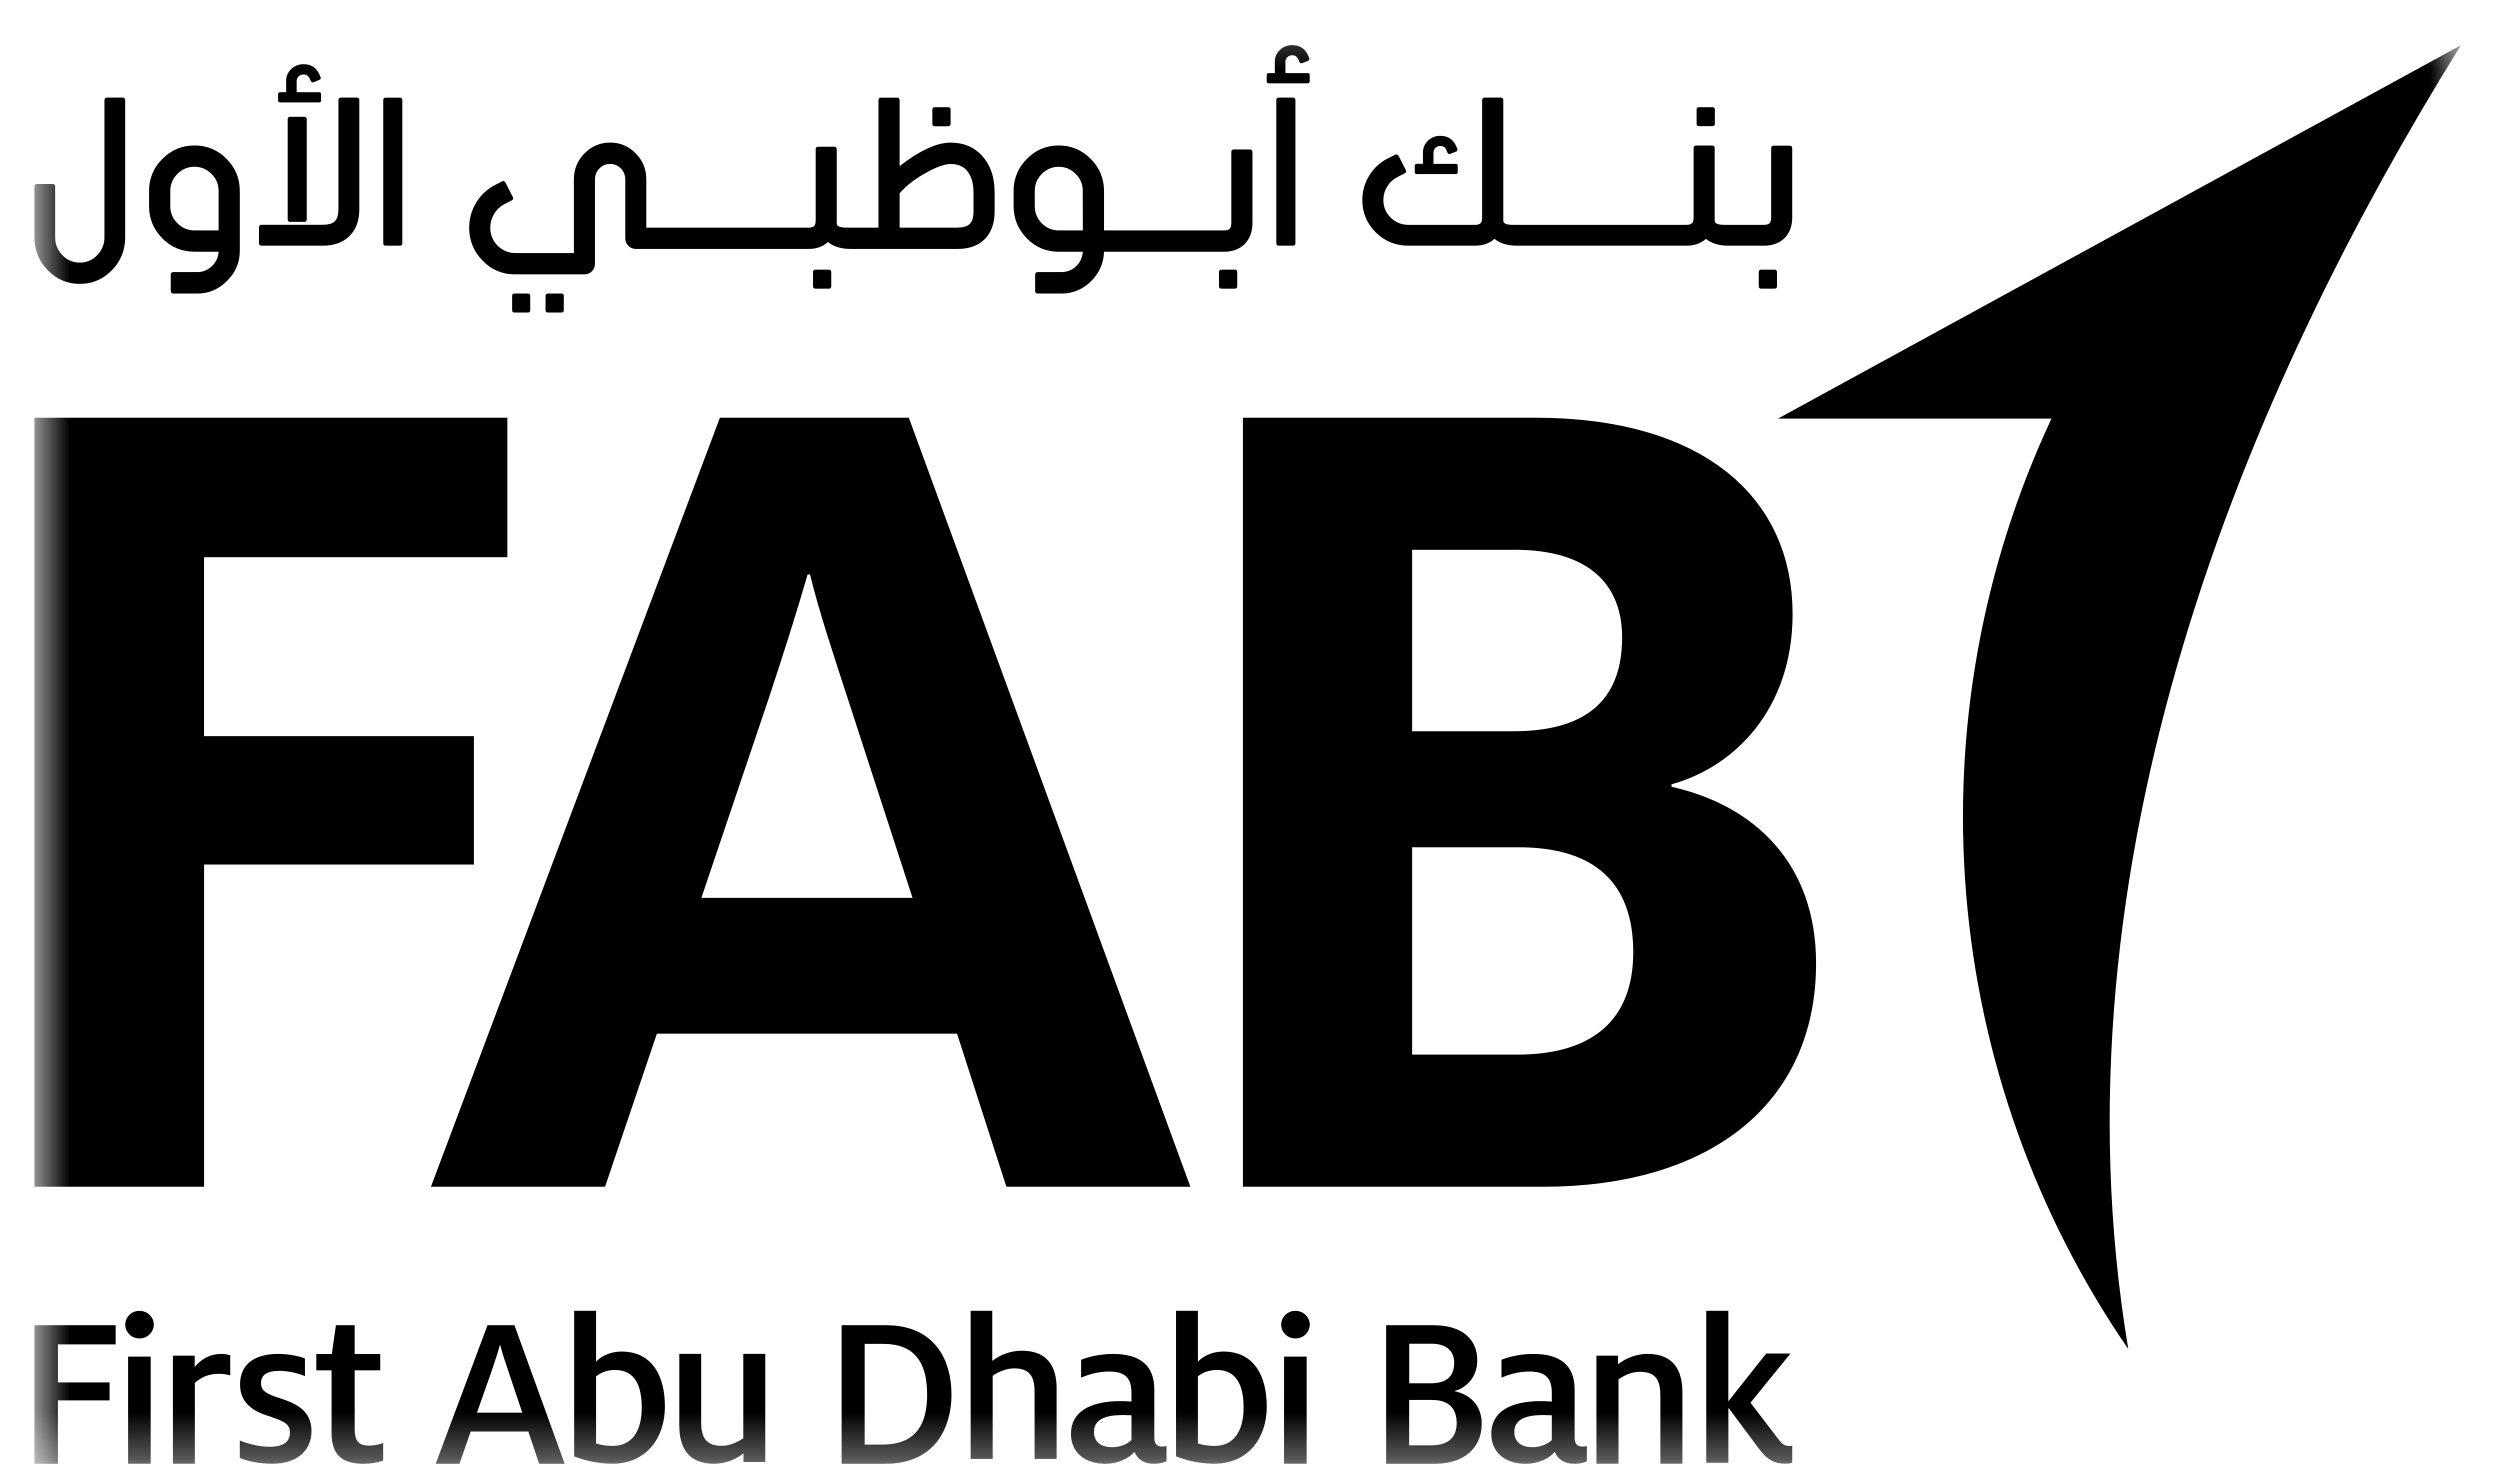 <svg width="54" height="32" viewBox="0 0 54 32" fill="none" xmlns="http://www.w3.org/2000/svg">
<mask id="mask0_247_39" style="mask-type:luminance" maskUnits="userSpaceOnUse" x="0" y="0" width="54" height="32">
<path d="M0.744 0.337H53.156V31.664H0.744V0.337Z" fill="white"/>
</mask>
<g mask="url(#mask0_247_39)">
<path d="M53.158 0.975L38.404 9.042H44.312C42.813 12.246 42.178 15.786 42.469 19.311C42.76 22.837 43.967 26.225 45.971 29.14C44.212 18.616 48.52 8.426 53.158 0.974V0.975Z" fill="black"/>
<path d="M2.767 31.616H3.255V29.303H2.767V31.616ZM2.704 28.612C2.705 28.572 2.713 28.533 2.729 28.496C2.745 28.459 2.768 28.426 2.797 28.398C2.826 28.371 2.86 28.349 2.897 28.335C2.934 28.32 2.974 28.313 3.014 28.314C3.188 28.314 3.323 28.452 3.323 28.612C3.322 28.692 3.288 28.769 3.23 28.825C3.172 28.881 3.095 28.912 3.014 28.91C2.974 28.911 2.934 28.904 2.897 28.89C2.86 28.876 2.826 28.854 2.797 28.826C2.768 28.798 2.745 28.765 2.729 28.728C2.713 28.692 2.705 28.652 2.704 28.612ZM3.735 29.283H4.205V29.527C4.345 29.359 4.532 29.244 4.781 29.244C4.847 29.244 4.921 29.259 4.973 29.273V29.708C4.895 29.686 4.815 29.675 4.734 29.674C4.476 29.674 4.33 29.765 4.209 29.87V31.617H3.735V29.283ZM5.18 31.491V31.115C5.33 31.18 5.599 31.251 5.815 31.251C6.116 31.251 6.262 31.152 6.262 30.941C6.262 30.748 6.116 30.696 5.834 30.597C5.495 30.499 5.185 30.32 5.185 29.907C5.185 29.451 5.518 29.244 6.008 29.244C6.248 29.244 6.474 29.296 6.587 29.343V29.724C6.409 29.651 6.219 29.612 6.026 29.61C5.764 29.61 5.637 29.704 5.637 29.874C5.637 30.043 5.754 30.109 6.05 30.203C6.37 30.306 6.728 30.456 6.728 30.912C6.728 31.354 6.389 31.617 5.886 31.617C5.613 31.617 5.345 31.565 5.18 31.491ZM7.162 30.95V29.599H6.832V29.246H7.167L7.256 28.625H7.661V29.246H8.213V29.599H7.661V30.878C7.661 31.122 7.749 31.226 7.971 31.226C8.094 31.226 8.203 31.198 8.276 31.169V31.55C8.141 31.595 8 31.617 7.858 31.618C7.399 31.618 7.162 31.437 7.162 30.95ZM11.281 30.513L10.991 29.648C10.922 29.447 10.84 29.202 10.807 29.058H10.796C10.758 29.202 10.676 29.447 10.608 29.648L10.302 30.513H11.281ZM10.53 28.625H11.112L12.197 31.618H11.645L11.412 30.921H10.167L9.925 31.618H9.411L10.53 28.625ZM13.862 30.407C13.862 29.942 13.722 29.591 13.282 29.591C13.122 29.591 12.969 29.649 12.875 29.73V31.18C12.973 31.213 13.109 31.232 13.235 31.232C13.675 31.232 13.862 30.877 13.862 30.407ZM12.402 31.457V28.314H12.875V29.413C12.959 29.317 13.156 29.193 13.427 29.193C14.091 29.193 14.362 29.725 14.362 30.383C14.362 31.059 13.965 31.616 13.226 31.616C12.917 31.616 12.613 31.544 12.402 31.457ZM14.673 30.792V29.244H15.145V30.715C15.145 31.04 15.243 31.23 15.588 31.23C15.771 31.23 15.941 31.145 16.055 31.068V29.244H16.53V31.579H16.059V31.393C15.945 31.483 15.724 31.617 15.422 31.617C14.862 31.617 14.673 31.264 14.673 30.792ZM19.055 31.204C19.835 31.204 20.026 30.7 20.026 30.124C20.026 29.547 19.844 29.028 19.084 29.028H18.677V31.204H19.055ZM18.179 28.625H19.141C20.166 28.625 20.552 29.345 20.552 30.124C20.552 30.858 20.179 31.618 19.126 31.618H18.179V28.625ZM20.966 28.314H21.433V29.396C21.614 29.255 21.838 29.177 22.069 29.175C22.63 29.175 22.823 29.523 22.823 29.989V31.513H22.347V30.064C22.347 29.745 22.252 29.557 21.908 29.557C21.72 29.557 21.55 29.641 21.442 29.716V31.513H20.966L20.966 28.314ZM24.44 31.106V30.57C24.406 30.57 24.318 30.565 24.255 30.565C23.85 30.565 23.63 30.673 23.63 30.931C23.63 31.143 23.777 31.26 24.02 31.26C24.201 31.26 24.352 31.19 24.44 31.106ZM24.504 31.359C24.396 31.491 24.162 31.618 23.88 31.618C23.43 31.618 23.133 31.374 23.133 30.969C23.133 30.494 23.548 30.264 24.207 30.264C24.284 30.264 24.377 30.269 24.44 30.274V30.09C24.44 29.762 24.304 29.625 23.953 29.625C23.704 29.625 23.494 29.696 23.352 29.757V29.371C23.519 29.305 23.762 29.245 24.04 29.245C24.601 29.245 24.933 29.475 24.933 30.011V31.054C24.933 31.2 25.001 31.247 25.108 31.247C25.138 31.245 25.167 31.242 25.197 31.237V31.566C25.108 31.602 25.014 31.62 24.918 31.617C24.709 31.617 24.568 31.518 24.504 31.359ZM26.862 30.407C26.862 29.942 26.721 29.591 26.282 29.591C26.122 29.591 25.968 29.649 25.875 29.73V31.18C25.973 31.213 26.109 31.232 26.235 31.232C26.674 31.232 26.862 30.877 26.862 30.407ZM25.402 31.457V28.314H25.875V29.413C25.959 29.317 26.155 29.193 26.427 29.193C27.091 29.193 27.362 29.725 27.362 30.383C27.362 31.059 26.965 31.616 26.226 31.616C25.944 31.615 25.664 31.561 25.402 31.457ZM27.735 31.616H28.224V29.303H27.736L27.735 31.616ZM27.672 28.612C27.673 28.572 27.681 28.533 27.697 28.496C27.713 28.459 27.736 28.426 27.765 28.398C27.794 28.371 27.828 28.349 27.865 28.335C27.902 28.32 27.942 28.313 27.982 28.314C28.156 28.314 28.292 28.452 28.292 28.612C28.29 28.693 28.257 28.769 28.199 28.825C28.141 28.881 28.063 28.912 27.982 28.91C27.942 28.911 27.902 28.904 27.865 28.89C27.828 28.876 27.794 28.854 27.765 28.826C27.736 28.798 27.713 28.765 27.697 28.728C27.681 28.692 27.673 28.652 27.672 28.612ZM30.923 31.219C31.277 31.219 31.464 31.051 31.464 30.739C31.464 30.417 31.291 30.239 30.932 30.239H30.438V31.219H30.923ZM30.908 29.879C31.253 29.879 31.411 29.721 31.411 29.437C31.411 29.192 31.258 29.024 30.913 29.024H30.439V29.879H30.908ZM29.941 28.625H30.965C31.584 28.625 31.909 28.928 31.909 29.384C31.909 29.74 31.679 29.975 31.425 30.043V30.052C31.75 30.119 32.005 30.354 32.005 30.753C32.005 31.277 31.622 31.618 30.994 31.618H29.941V28.625ZM33.519 31.106V30.57C33.485 30.57 33.398 30.565 33.334 30.565C32.929 30.565 32.709 30.673 32.709 30.931C32.709 31.143 32.856 31.26 33.1 31.26C33.281 31.26 33.431 31.19 33.519 31.106ZM33.583 31.359C33.476 31.491 33.242 31.618 32.959 31.618C32.51 31.618 32.212 31.374 32.212 30.969C32.212 30.494 32.627 30.264 33.285 30.264C33.364 30.264 33.456 30.269 33.519 30.274V30.09C33.519 29.762 33.382 29.625 33.031 29.625C32.783 29.625 32.573 29.696 32.432 29.757V29.371C32.598 29.305 32.841 29.245 33.119 29.245C33.68 29.245 34.012 29.475 34.012 30.011V31.054C34.012 31.2 34.08 31.247 34.187 31.247C34.211 31.247 34.246 31.242 34.276 31.237V31.566C34.188 31.603 34.093 31.62 33.997 31.617C33.788 31.617 33.646 31.518 33.583 31.359ZM34.483 29.283H34.949V29.469C35.13 29.325 35.355 29.246 35.586 29.244C36.146 29.244 36.34 29.598 36.34 30.071V31.617H35.864V30.147C35.864 29.822 35.77 29.631 35.426 29.631C35.237 29.631 35.067 29.717 34.96 29.794V31.617H34.483V29.283ZM37.989 31.288L37.333 30.405V31.597H36.855V28.314H37.332V30.269L38.15 29.236H38.674L37.81 30.298L38.415 31.089C38.49 31.191 38.551 31.234 38.656 31.234C38.665 31.234 38.674 31.234 38.712 31.23V31.596C38.666 31.61 38.618 31.616 38.571 31.616C38.344 31.616 38.179 31.548 37.989 31.288ZM0.744 28.625H2.498V29.039H1.251V29.86H2.367V30.249H1.251V31.618H0.744V28.625ZM26.847 9.023H33.17C36.773 9.023 38.72 10.729 38.72 13.262C38.72 15.314 37.467 16.568 36.105 16.94V16.995C37.894 17.395 39.227 18.647 39.227 20.807C39.227 23.847 36.932 25.634 33.331 25.634H26.847V9.023ZM32.69 15.795C34.344 15.795 35.038 15.048 35.038 13.769C35.038 12.622 34.318 11.875 32.717 11.875H30.502V15.795H32.69ZM32.77 22.78C34.398 22.78 35.278 22.033 35.278 20.567C35.278 19.074 34.451 18.301 32.797 18.301H30.502V22.78H32.77ZM15.55 9.023H19.631L25.712 25.634H21.738L20.672 22.327H14.189L13.069 25.634H9.308L15.55 9.023ZM19.711 19.394L18.324 15.128C18.003 14.142 17.683 13.182 17.497 12.409H17.444C17.23 13.156 16.91 14.168 16.59 15.128L15.15 19.394H19.711ZM0.744 9.023H10.959V12.035H4.407V15.901H10.236V18.674H4.408V25.633H0.744V9.023ZM4.722 4.977H4.201C4.132 4.978 4.064 4.964 4 4.938C3.937 4.911 3.879 4.872 3.832 4.822C3.782 4.774 3.743 4.717 3.717 4.653C3.69 4.59 3.677 4.521 3.678 4.452V4.127C3.677 4.058 3.69 3.99 3.716 3.926C3.743 3.863 3.782 3.805 3.832 3.757C3.879 3.707 3.937 3.668 4 3.641C4.064 3.615 4.132 3.601 4.201 3.602C4.344 3.602 4.467 3.654 4.568 3.757C4.671 3.858 4.722 3.981 4.722 4.127V4.977ZM4.201 3.142C3.93 3.142 3.7 3.239 3.508 3.432C3.415 3.522 3.341 3.63 3.292 3.749C3.242 3.869 3.218 3.997 3.22 4.127V4.452C3.22 4.724 3.316 4.957 3.508 5.15C3.7 5.342 3.93 5.437 4.201 5.437H4.722C4.717 5.556 4.665 5.668 4.577 5.748C4.536 5.79 4.487 5.822 4.433 5.844C4.378 5.867 4.32 5.878 4.262 5.877H3.745C3.708 5.877 3.688 5.897 3.688 5.936V6.28C3.688 6.32 3.708 6.341 3.745 6.341H4.262C4.511 6.341 4.726 6.248 4.906 6.065C5.09 5.883 5.18 5.667 5.18 5.416V4.127C5.18 3.855 5.085 3.623 4.894 3.432C4.805 3.339 4.697 3.265 4.578 3.215C4.459 3.165 4.33 3.14 4.201 3.142ZM7.704 2.108H7.365C7.328 2.108 7.31 2.127 7.31 2.164V4.52C7.31 4.641 7.284 4.728 7.231 4.78C7.179 4.83 7.093 4.855 6.972 4.856H5.646C5.612 4.856 5.594 4.876 5.594 4.915V5.252C5.594 5.288 5.613 5.307 5.65 5.307H6.972C7.217 5.307 7.411 5.237 7.551 5.096C7.691 4.957 7.761 4.765 7.761 4.518V2.164C7.761 2.127 7.742 2.108 7.704 2.108Z" fill="black"/>
<path d="M6.264 2.523C6.231 2.523 6.214 2.542 6.214 2.581V4.735C6.214 4.774 6.231 4.793 6.264 4.793H6.574C6.609 4.793 6.626 4.774 6.626 4.735V2.581C6.626 2.542 6.609 2.523 6.574 2.523H6.264ZM6.052 2.212H6.89C6.92 2.212 6.935 2.197 6.935 2.167V2.036C6.935 2.007 6.92 1.992 6.89 1.992H6.408V1.747C6.408 1.708 6.423 1.674 6.452 1.648C6.466 1.635 6.482 1.624 6.5 1.618C6.517 1.611 6.536 1.607 6.555 1.608C6.619 1.608 6.663 1.636 6.687 1.692L6.714 1.753C6.72 1.763 6.728 1.771 6.737 1.777C6.743 1.779 6.749 1.781 6.756 1.781C6.762 1.781 6.768 1.78 6.774 1.777L6.9 1.724C6.92 1.715 6.929 1.703 6.929 1.688C6.929 1.681 6.927 1.674 6.925 1.668L6.898 1.607C6.834 1.46 6.719 1.386 6.555 1.386C6.506 1.386 6.457 1.395 6.411 1.413C6.366 1.431 6.324 1.458 6.289 1.493C6.254 1.525 6.227 1.565 6.208 1.608C6.189 1.652 6.18 1.699 6.181 1.747V1.992H6.052C6.022 1.992 6.006 2.007 6.006 2.036V2.167C6.006 2.197 6.022 2.212 6.052 2.212ZM8.639 2.109H8.331C8.295 2.109 8.278 2.128 8.278 2.166V5.252C8.278 5.288 8.295 5.307 8.331 5.307H8.639C8.673 5.307 8.69 5.289 8.69 5.252V2.167C8.69 2.128 8.673 2.109 8.639 2.109ZM12.125 6.34H11.838C11.802 6.34 11.784 6.358 11.784 6.392V6.697C11.784 6.733 11.802 6.751 11.838 6.751H12.125C12.16 6.751 12.178 6.733 12.178 6.697V6.392C12.178 6.358 12.16 6.34 12.125 6.34ZM11.401 6.34H11.113C11.078 6.34 11.062 6.358 11.062 6.392V6.697C11.062 6.733 11.078 6.751 11.113 6.751H11.401C11.436 6.751 11.453 6.733 11.453 6.697V6.392C11.453 6.358 11.436 6.34 11.401 6.34ZM17.903 5.825H17.614C17.579 5.825 17.561 5.842 17.561 5.877V6.182C17.561 6.218 17.579 6.235 17.613 6.235H17.903C17.938 6.235 17.955 6.217 17.955 6.181V5.877C17.955 5.842 17.937 5.825 17.903 5.825ZM21.028 4.568C21.028 4.693 21.002 4.782 20.949 4.834C20.897 4.888 20.81 4.915 20.686 4.917H19.432V4.174C19.572 4.014 19.758 3.868 19.991 3.738C20.224 3.608 20.407 3.542 20.537 3.542C20.729 3.542 20.866 3.621 20.949 3.779C21.002 3.88 21.028 4.004 21.028 4.151V4.568ZM20.537 3.08C20.234 3.08 19.866 3.249 19.432 3.588V2.168C19.432 2.128 19.413 2.109 19.374 2.109H19.032C18.994 2.109 18.975 2.128 18.975 2.168V4.917H18.29C18.187 4.917 18.121 4.902 18.089 4.872C18.078 4.854 18.073 4.834 18.074 4.814V3.226C18.074 3.188 18.055 3.169 18.015 3.169H17.673C17.637 3.169 17.619 3.188 17.619 3.226V4.756C17.619 4.817 17.607 4.859 17.584 4.883C17.559 4.906 17.521 4.917 17.467 4.917H13.96V3.873C13.96 3.654 13.884 3.468 13.731 3.313C13.66 3.238 13.574 3.178 13.479 3.138C13.383 3.098 13.281 3.078 13.177 3.08C12.962 3.08 12.778 3.158 12.626 3.313C12.552 3.386 12.493 3.473 12.454 3.569C12.414 3.666 12.395 3.769 12.396 3.873V5.466H11.133C11.061 5.467 10.99 5.453 10.924 5.425C10.858 5.397 10.798 5.357 10.748 5.305C10.697 5.254 10.656 5.194 10.629 5.127C10.602 5.06 10.589 4.989 10.59 4.917C10.59 4.809 10.617 4.71 10.674 4.618C10.726 4.529 10.803 4.456 10.896 4.409L11.05 4.329C11.074 4.318 11.085 4.303 11.085 4.285C11.084 4.273 11.081 4.263 11.075 4.253L10.92 3.945C10.917 3.938 10.912 3.932 10.906 3.926C10.901 3.921 10.894 3.917 10.887 3.915C10.88 3.911 10.872 3.91 10.864 3.911C10.857 3.912 10.849 3.914 10.843 3.919L10.69 3.997C10.521 4.085 10.386 4.212 10.285 4.378C10.186 4.54 10.134 4.727 10.134 4.917C10.134 5.197 10.233 5.436 10.427 5.633C10.516 5.727 10.623 5.801 10.743 5.852C10.862 5.902 10.99 5.927 11.12 5.926H12.624C12.654 5.927 12.684 5.921 12.712 5.909C12.739 5.898 12.764 5.881 12.785 5.859C12.807 5.838 12.823 5.812 12.835 5.784C12.846 5.756 12.852 5.726 12.851 5.696V3.873C12.851 3.829 12.859 3.786 12.875 3.746C12.892 3.705 12.916 3.669 12.948 3.638C12.977 3.607 13.013 3.582 13.052 3.566C13.092 3.549 13.134 3.541 13.177 3.541C13.22 3.54 13.264 3.549 13.303 3.565C13.343 3.582 13.379 3.607 13.409 3.638C13.441 3.669 13.465 3.705 13.482 3.746C13.498 3.786 13.507 3.829 13.506 3.873V5.147C13.506 5.212 13.528 5.266 13.572 5.309C13.592 5.331 13.617 5.348 13.645 5.36C13.673 5.372 13.703 5.377 13.733 5.377H17.465C17.636 5.377 17.776 5.327 17.885 5.227C18.003 5.327 18.166 5.377 18.373 5.377H20.686C20.937 5.377 21.132 5.305 21.273 5.162C21.413 5.02 21.484 4.821 21.484 4.568V4.152C21.484 3.832 21.397 3.574 21.223 3.376C21.049 3.179 20.82 3.081 20.538 3.081L20.537 3.08Z" fill="black"/>
<path d="M20.191 2.727H20.478C20.515 2.727 20.533 2.709 20.533 2.674V2.369C20.533 2.333 20.515 2.316 20.478 2.316H20.191C20.156 2.316 20.139 2.334 20.139 2.37V2.674C20.139 2.709 20.157 2.727 20.191 2.727ZM23.389 4.977H22.869C22.801 4.978 22.733 4.964 22.67 4.938C22.607 4.911 22.55 4.872 22.503 4.822C22.454 4.774 22.415 4.717 22.389 4.653C22.363 4.59 22.35 4.521 22.351 4.453V4.127C22.351 3.981 22.401 3.859 22.503 3.757C22.55 3.708 22.607 3.668 22.67 3.642C22.733 3.615 22.801 3.602 22.869 3.603C23.013 3.603 23.135 3.654 23.235 3.757C23.338 3.859 23.388 3.981 23.388 4.127L23.389 4.977ZM26.996 3.228H26.653C26.616 3.228 26.596 3.248 26.596 3.286V4.816C26.596 4.877 26.584 4.919 26.561 4.942C26.539 4.965 26.496 4.977 26.435 4.977H23.847V4.127C23.847 3.855 23.75 3.623 23.56 3.432C23.368 3.239 23.138 3.142 22.869 3.142C22.6 3.142 22.371 3.239 22.181 3.432C22.088 3.522 22.015 3.63 21.966 3.75C21.916 3.869 21.892 3.997 21.894 4.127V4.453C21.894 4.724 21.991 4.957 22.181 5.15C22.371 5.342 22.6 5.438 22.869 5.438H23.388C23.383 5.556 23.332 5.667 23.246 5.748C23.163 5.831 23.05 5.877 22.932 5.877H22.416C22.378 5.877 22.359 5.897 22.359 5.936V6.28C22.359 6.32 22.378 6.341 22.416 6.341H22.932C23.05 6.341 23.168 6.318 23.276 6.272C23.385 6.226 23.484 6.159 23.566 6.074C23.652 5.991 23.722 5.893 23.77 5.784C23.818 5.675 23.844 5.557 23.847 5.438H26.436C26.623 5.438 26.773 5.382 26.886 5.27C26.997 5.155 27.053 5.003 27.053 4.816V3.286C27.053 3.248 27.034 3.228 26.996 3.228ZM26.672 5.825H26.384C26.348 5.825 26.33 5.842 26.33 5.877V6.182C26.33 6.218 26.348 6.235 26.384 6.235H26.672C26.706 6.235 26.724 6.217 26.724 6.181V5.877C26.724 5.842 26.706 5.825 26.672 5.825ZM28.245 1.579H27.765V1.333C27.765 1.294 27.779 1.261 27.808 1.234C27.821 1.221 27.837 1.21 27.855 1.203C27.872 1.196 27.891 1.193 27.91 1.193C27.973 1.193 28.017 1.221 28.041 1.278L28.068 1.339C28.077 1.358 28.09 1.367 28.107 1.367C28.114 1.368 28.121 1.366 28.128 1.364L28.256 1.313C28.267 1.309 28.275 1.301 28.279 1.287C28.282 1.282 28.283 1.276 28.283 1.27C28.283 1.265 28.282 1.259 28.279 1.254L28.254 1.194C28.189 1.048 28.075 0.975 27.911 0.975C27.862 0.974 27.813 0.982 27.768 1C27.722 1.018 27.681 1.045 27.646 1.08C27.611 1.112 27.583 1.151 27.564 1.194C27.545 1.238 27.535 1.285 27.536 1.333V1.579H27.408C27.376 1.579 27.361 1.593 27.361 1.624V1.755C27.361 1.785 27.376 1.8 27.408 1.8H28.245C28.275 1.8 28.29 1.785 28.29 1.755V1.624C28.29 1.593 28.275 1.579 28.245 1.579ZM27.929 2.108H27.622C27.586 2.108 27.568 2.127 27.568 2.165V5.251C27.568 5.288 27.586 5.307 27.622 5.307H27.929C27.964 5.307 27.981 5.289 27.981 5.251V2.165C27.981 2.127 27.964 2.108 27.929 2.108ZM30.605 3.76H31.444C31.473 3.76 31.487 3.745 31.487 3.716V3.583C31.487 3.553 31.473 3.539 31.444 3.539H30.963V3.295C30.963 3.276 30.967 3.257 30.974 3.24C30.981 3.222 30.992 3.207 31.006 3.193C31.019 3.18 31.035 3.17 31.053 3.163C31.07 3.156 31.089 3.153 31.108 3.153C31.174 3.153 31.218 3.181 31.24 3.237L31.267 3.301C31.276 3.318 31.289 3.327 31.307 3.327C31.315 3.326 31.323 3.325 31.33 3.322L31.457 3.272C31.466 3.266 31.474 3.258 31.479 3.248C31.481 3.243 31.481 3.237 31.481 3.232C31.482 3.226 31.481 3.22 31.479 3.214L31.452 3.154C31.387 3.007 31.273 2.934 31.108 2.934C31.06 2.933 31.011 2.942 30.966 2.96C30.92 2.978 30.879 3.005 30.844 3.039C30.809 3.071 30.782 3.111 30.763 3.155C30.744 3.199 30.735 3.247 30.736 3.295V3.538H30.605C30.575 3.538 30.559 3.553 30.559 3.583V3.715C30.559 3.745 30.575 3.76 30.605 3.76ZM36.699 2.725H36.989C37.023 2.725 37.041 2.707 37.041 2.673V2.367C37.041 2.333 37.023 2.315 36.989 2.315H36.699C36.664 2.315 36.647 2.333 36.647 2.367V2.672C36.647 2.707 36.664 2.725 36.699 2.725Z" fill="black"/>
<path d="M38.656 3.147H38.313C38.276 3.147 38.257 3.165 38.257 3.203V4.699C38.257 4.759 38.245 4.8 38.221 4.824C38.199 4.845 38.158 4.857 38.096 4.857H37.243C37.146 4.857 37.083 4.842 37.056 4.812C37.043 4.8 37.037 4.781 37.037 4.753V3.201C37.037 3.162 37.017 3.143 36.981 3.143H36.638C36.601 3.143 36.582 3.162 36.582 3.201V4.695C36.582 4.757 36.571 4.799 36.549 4.819C36.525 4.843 36.486 4.856 36.432 4.857H32.678C32.579 4.857 32.515 4.842 32.488 4.812C32.476 4.803 32.471 4.784 32.471 4.753V2.164C32.471 2.128 32.452 2.108 32.414 2.108H32.073C32.034 2.108 32.014 2.128 32.014 2.164V4.695C32.014 4.759 32.003 4.801 31.981 4.822C31.956 4.845 31.917 4.857 31.862 4.857H30.421C30.35 4.857 30.279 4.844 30.214 4.817C30.148 4.79 30.088 4.75 30.038 4.7C29.988 4.651 29.947 4.591 29.92 4.526C29.893 4.461 29.88 4.39 29.881 4.319C29.88 4.216 29.909 4.115 29.964 4.028C30.017 3.94 30.095 3.869 30.186 3.823L30.34 3.745C30.362 3.733 30.373 3.719 30.373 3.701C30.372 3.69 30.37 3.68 30.365 3.671L30.21 3.368C30.207 3.361 30.202 3.355 30.196 3.35C30.191 3.345 30.184 3.342 30.177 3.339C30.171 3.336 30.164 3.335 30.158 3.335C30.149 3.335 30.14 3.338 30.133 3.343L29.979 3.42C29.81 3.505 29.676 3.629 29.576 3.792C29.476 3.954 29.426 4.13 29.426 4.319C29.426 4.593 29.523 4.827 29.717 5.02C29.912 5.212 30.147 5.307 30.421 5.307H31.855C32.029 5.307 32.172 5.258 32.281 5.159C32.399 5.258 32.563 5.307 32.772 5.307H36.423C36.598 5.307 36.739 5.258 36.849 5.159C36.967 5.258 37.13 5.307 37.337 5.307H38.097C38.283 5.307 38.433 5.253 38.545 5.144C38.657 5.031 38.712 4.883 38.712 4.699V3.203C38.712 3.166 38.694 3.147 38.656 3.147ZM2.647 2.108H2.313C2.275 2.108 2.256 2.128 2.256 2.166V5.124C2.257 5.196 2.244 5.268 2.217 5.334C2.19 5.401 2.15 5.462 2.099 5.513C2.051 5.564 1.993 5.604 1.928 5.632C1.864 5.659 1.794 5.673 1.724 5.672C1.654 5.673 1.584 5.66 1.52 5.632C1.455 5.605 1.397 5.564 1.349 5.513C1.298 5.462 1.257 5.401 1.23 5.335C1.203 5.268 1.19 5.196 1.191 5.124V4.034C1.191 3.995 1.173 3.975 1.138 3.975H0.801C0.763 3.975 0.744 3.995 0.744 4.034V5.125C0.744 5.403 0.839 5.64 1.032 5.837C1.222 6.034 1.453 6.132 1.724 6.132C1.994 6.132 2.224 6.034 2.417 5.837C2.609 5.64 2.704 5.403 2.704 5.124V2.166C2.704 2.128 2.685 2.108 2.647 2.108ZM38.331 5.825H38.044C38.007 5.825 37.989 5.842 37.989 5.877V6.181C37.989 6.218 38.007 6.235 38.044 6.235H38.331C38.365 6.235 38.383 6.217 38.383 6.181V5.877C38.383 5.842 38.365 5.825 38.331 5.825Z" fill="black"/>
</g>
</svg>
